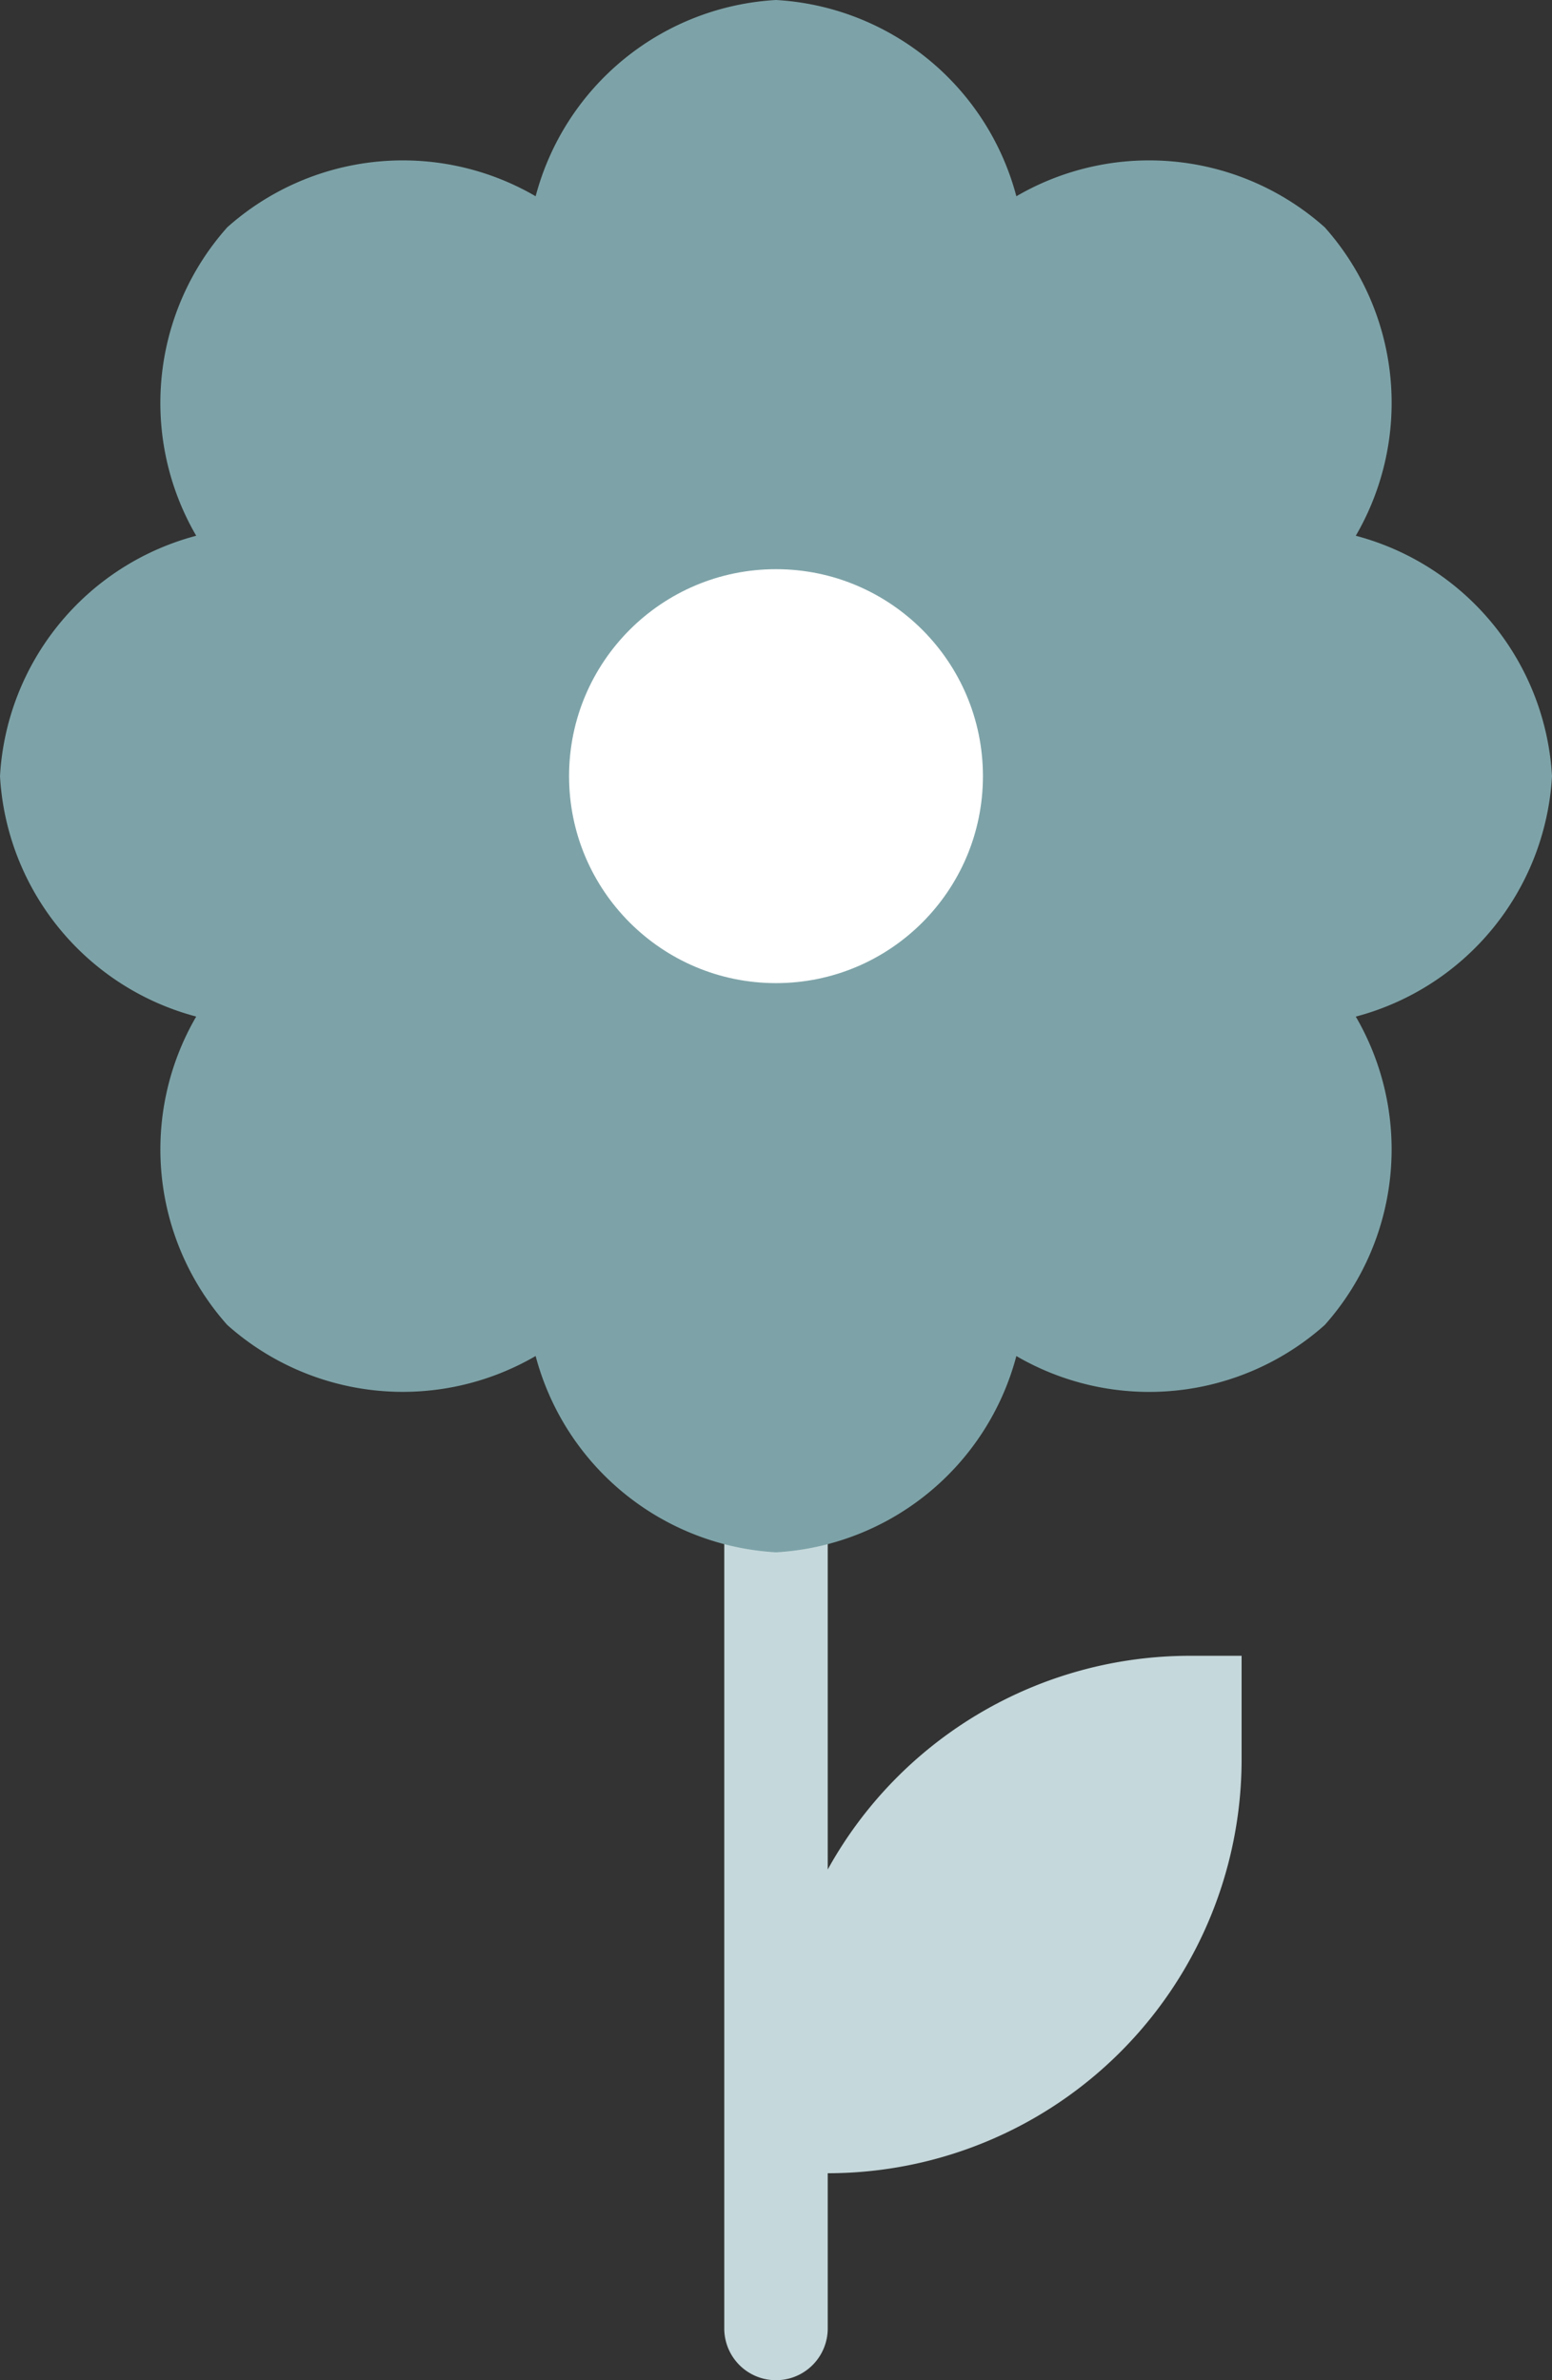 <?xml version="1.0" encoding="UTF-8"?>
<svg width="30" height="46" version="1.1" viewBox="0 0 30 46" xmlns="http://www.w3.org/2000/svg" xmlns:cc="http://creativecommons.org/ns#" xmlns:dc="http://purl.org/dc/elements/1.1/" xmlns:rdf="http://www.w3.org/1999/02/22-rdf-syntax-ns#">
 <rect x="0" y="0" width="30" height="46" fill="#333333" stroke="none"/>
 <g transform="translate(-9,-1)">
  <path d="m32 33a8 8 0 0 0 -7 4.13v-11.13a1 1 0 0 0 -2 0v20a1 1 0 0 0 2 0v-3a8 8 0 0 0 8 -8v-2z" fill="#c5d8db" data-name="Path 115"/>
  <path d="M 39,16 A 5.106,5.106 0 0 0 35.207,11.354 5.1,5.1 0 0 0 34.607,5.393 5.1,5.1 0 0 0 28.646,4.793 5.106,5.106 0 0 0 24,1 a 5.106,5.106 0 0 0 -4.646,3.793 5.1,5.1 0 0 0 -5.961,0.6 5.1,5.1 0 0 0 -0.6,5.961 A 5.106,5.106 0 0 0 9,16 a 5.106,5.106 0 0 0 3.793,4.646 5.1,5.1 0 0 0 0.6,5.96 5.1,5.1 0 0 0 5.961,0.6 A 5.106,5.106 0 0 0 24,31 a 5.106,5.106 0 0 0 4.646,-3.793 5.1,5.1 0 0 0 5.961,-0.6 5.1,5.1 0 0 0 0.6,-5.96 A 5.106,5.106 0 0 0 39,16 Z" fill="#7da3a8" data-name="Path 116"/>
  <circle transform="translate(20,12)" cx="4" cy="4" r="4" fill="#fff" data-name="Ellipse 53"/>
 </g>
</svg>
